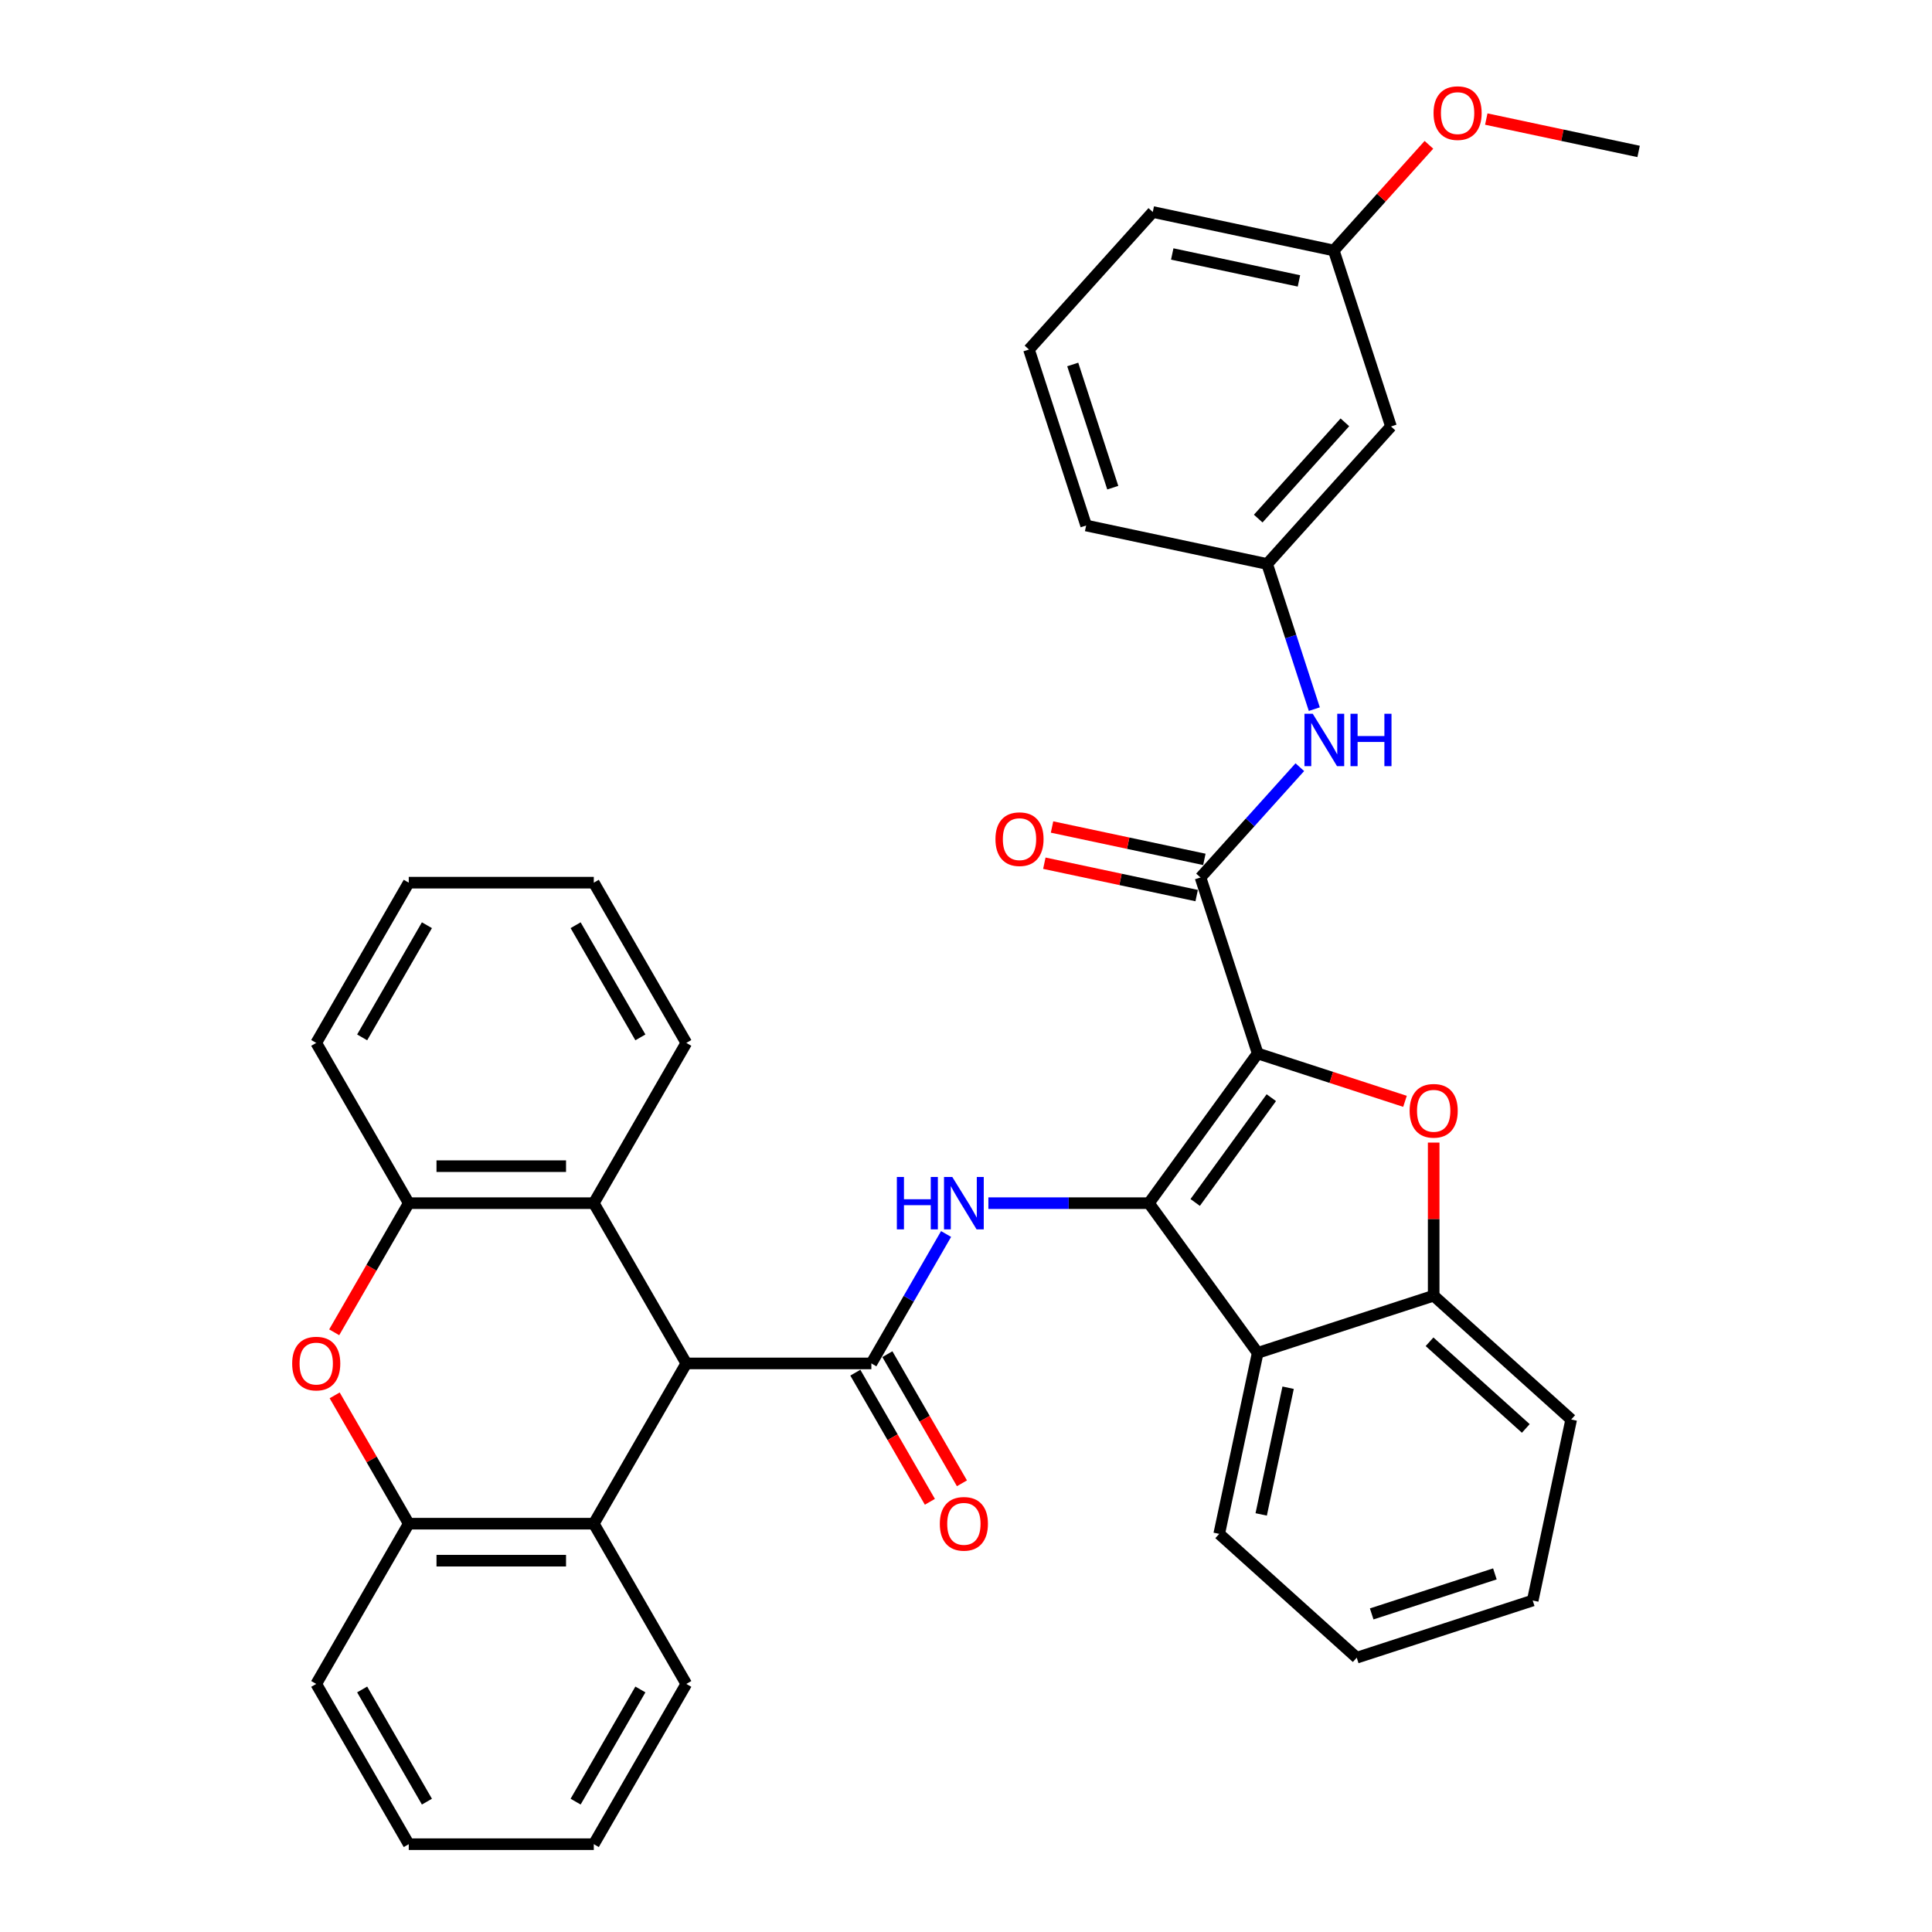 <?xml version='1.0' encoding='iso-8859-1'?>
<svg version='1.1' baseProfile='full'
              xmlns='http://www.w3.org/2000/svg'
                      xmlns:rdkit='http://www.rdkit.org/xml'
                      xmlns:xlink='http://www.w3.org/1999/xlink'
                  xml:space='preserve'
width='1000px' height='1000px' viewBox='0 0 1000 1000'>
<!-- END OF HEADER -->
<rect style='opacity:1.0;fill:#FFFFFF;stroke:none' width='1000' height='1000' x='0' y='0'> </rect>
<path class='bond-0' d='M 650.978,545.273 L 594.681,622.76' style='fill:none;fill-rule:evenodd;stroke:#000000;stroke-width:6px;stroke-linecap:butt;stroke-linejoin:miter;stroke-opacity:1' />
<path class='bond-0' d='M 658.031,568.156 L 618.623,622.396' style='fill:none;fill-rule:evenodd;stroke:#000000;stroke-width:6px;stroke-linecap:butt;stroke-linejoin:miter;stroke-opacity:1' />
<path class='bond-1' d='M 650.978,545.273 L 689.101,557.66' style='fill:none;fill-rule:evenodd;stroke:#000000;stroke-width:6px;stroke-linecap:butt;stroke-linejoin:miter;stroke-opacity:1' />
<path class='bond-1' d='M 689.101,557.66 L 727.223,570.047' style='fill:none;fill-rule:evenodd;stroke:#FF0000;stroke-width:6px;stroke-linecap:butt;stroke-linejoin:miter;stroke-opacity:1' />
<path class='bond-4' d='M 650.978,545.273 L 621.381,454.183' style='fill:none;fill-rule:evenodd;stroke:#000000;stroke-width:6px;stroke-linecap:butt;stroke-linejoin:miter;stroke-opacity:1' />
<path class='bond-3' d='M 594.681,622.76 L 553.133,622.76' style='fill:none;fill-rule:evenodd;stroke:#000000;stroke-width:6px;stroke-linecap:butt;stroke-linejoin:miter;stroke-opacity:1' />
<path class='bond-3' d='M 553.133,622.76 L 511.584,622.76' style='fill:none;fill-rule:evenodd;stroke:#0000FF;stroke-width:6px;stroke-linecap:butt;stroke-linejoin:miter;stroke-opacity:1' />
<path class='bond-6' d='M 594.681,622.76 L 650.978,700.246' style='fill:none;fill-rule:evenodd;stroke:#000000;stroke-width:6px;stroke-linecap:butt;stroke-linejoin:miter;stroke-opacity:1' />
<path class='bond-8' d='M 742.069,591.402 L 742.069,631.025' style='fill:none;fill-rule:evenodd;stroke:#FF0000;stroke-width:6px;stroke-linecap:butt;stroke-linejoin:miter;stroke-opacity:1' />
<path class='bond-8' d='M 742.069,631.025 L 742.069,670.649' style='fill:none;fill-rule:evenodd;stroke:#000000;stroke-width:6px;stroke-linecap:butt;stroke-linejoin:miter;stroke-opacity:1' />
<path class='bond-2' d='M 451.014,705.706 L 470.352,672.211' style='fill:none;fill-rule:evenodd;stroke:#000000;stroke-width:6px;stroke-linecap:butt;stroke-linejoin:miter;stroke-opacity:1' />
<path class='bond-2' d='M 470.352,672.211 L 489.69,638.716' style='fill:none;fill-rule:evenodd;stroke:#0000FF;stroke-width:6px;stroke-linecap:butt;stroke-linejoin:miter;stroke-opacity:1' />
<path class='bond-5' d='M 451.014,705.706 L 355.235,705.706' style='fill:none;fill-rule:evenodd;stroke:#000000;stroke-width:6px;stroke-linecap:butt;stroke-linejoin:miter;stroke-opacity:1' />
<path class='bond-14' d='M 442.719,710.495 L 462.013,743.913' style='fill:none;fill-rule:evenodd;stroke:#000000;stroke-width:6px;stroke-linecap:butt;stroke-linejoin:miter;stroke-opacity:1' />
<path class='bond-14' d='M 462.013,743.913 L 481.307,777.332' style='fill:none;fill-rule:evenodd;stroke:#FF0000;stroke-width:6px;stroke-linecap:butt;stroke-linejoin:miter;stroke-opacity:1' />
<path class='bond-14' d='M 459.308,700.917 L 478.603,734.335' style='fill:none;fill-rule:evenodd;stroke:#000000;stroke-width:6px;stroke-linecap:butt;stroke-linejoin:miter;stroke-opacity:1' />
<path class='bond-14' d='M 478.603,734.335 L 497.897,767.754' style='fill:none;fill-rule:evenodd;stroke:#FF0000;stroke-width:6px;stroke-linecap:butt;stroke-linejoin:miter;stroke-opacity:1' />
<path class='bond-13' d='M 621.381,454.183 L 647.085,425.636' style='fill:none;fill-rule:evenodd;stroke:#000000;stroke-width:6px;stroke-linecap:butt;stroke-linejoin:miter;stroke-opacity:1' />
<path class='bond-13' d='M 647.085,425.636 L 672.788,397.089' style='fill:none;fill-rule:evenodd;stroke:#0000FF;stroke-width:6px;stroke-linecap:butt;stroke-linejoin:miter;stroke-opacity:1' />
<path class='bond-15' d='M 623.373,444.814 L 583.953,436.435' style='fill:none;fill-rule:evenodd;stroke:#000000;stroke-width:6px;stroke-linecap:butt;stroke-linejoin:miter;stroke-opacity:1' />
<path class='bond-15' d='M 583.953,436.435 L 544.533,428.056' style='fill:none;fill-rule:evenodd;stroke:#FF0000;stroke-width:6px;stroke-linecap:butt;stroke-linejoin:miter;stroke-opacity:1' />
<path class='bond-15' d='M 619.39,463.551 L 579.97,455.172' style='fill:none;fill-rule:evenodd;stroke:#000000;stroke-width:6px;stroke-linecap:butt;stroke-linejoin:miter;stroke-opacity:1' />
<path class='bond-15' d='M 579.97,455.172 L 540.55,446.793' style='fill:none;fill-rule:evenodd;stroke:#FF0000;stroke-width:6px;stroke-linecap:butt;stroke-linejoin:miter;stroke-opacity:1' />
<path class='bond-9' d='M 355.235,705.706 L 307.346,622.76' style='fill:none;fill-rule:evenodd;stroke:#000000;stroke-width:6px;stroke-linecap:butt;stroke-linejoin:miter;stroke-opacity:1' />
<path class='bond-10' d='M 355.235,705.706 L 307.346,788.653' style='fill:none;fill-rule:evenodd;stroke:#000000;stroke-width:6px;stroke-linecap:butt;stroke-linejoin:miter;stroke-opacity:1' />
<path class='bond-19' d='M 650.978,700.246 L 631.065,793.931' style='fill:none;fill-rule:evenodd;stroke:#000000;stroke-width:6px;stroke-linecap:butt;stroke-linejoin:miter;stroke-opacity:1' />
<path class='bond-19' d='M 666.728,718.281 L 652.789,783.861' style='fill:none;fill-rule:evenodd;stroke:#000000;stroke-width:6px;stroke-linecap:butt;stroke-linejoin:miter;stroke-opacity:1' />
<path class='bond-36' d='M 650.978,700.246 L 742.069,670.649' style='fill:none;fill-rule:evenodd;stroke:#000000;stroke-width:6px;stroke-linecap:butt;stroke-linejoin:miter;stroke-opacity:1' />
<path class='bond-7' d='M 173.223,722.237 L 192.396,755.445' style='fill:none;fill-rule:evenodd;stroke:#FF0000;stroke-width:6px;stroke-linecap:butt;stroke-linejoin:miter;stroke-opacity:1' />
<path class='bond-7' d='M 192.396,755.445 L 211.568,788.653' style='fill:none;fill-rule:evenodd;stroke:#000000;stroke-width:6px;stroke-linecap:butt;stroke-linejoin:miter;stroke-opacity:1' />
<path class='bond-39' d='M 172.98,689.596 L 192.274,656.178' style='fill:none;fill-rule:evenodd;stroke:#FF0000;stroke-width:6px;stroke-linecap:butt;stroke-linejoin:miter;stroke-opacity:1' />
<path class='bond-39' d='M 192.274,656.178 L 211.568,622.76' style='fill:none;fill-rule:evenodd;stroke:#000000;stroke-width:6px;stroke-linecap:butt;stroke-linejoin:miter;stroke-opacity:1' />
<path class='bond-23' d='M 742.069,670.649 L 813.246,734.737' style='fill:none;fill-rule:evenodd;stroke:#000000;stroke-width:6px;stroke-linecap:butt;stroke-linejoin:miter;stroke-opacity:1' />
<path class='bond-23' d='M 739.928,694.497 L 789.752,739.359' style='fill:none;fill-rule:evenodd;stroke:#000000;stroke-width:6px;stroke-linecap:butt;stroke-linejoin:miter;stroke-opacity:1' />
<path class='bond-11' d='M 307.346,622.76 L 211.568,622.76' style='fill:none;fill-rule:evenodd;stroke:#000000;stroke-width:6px;stroke-linecap:butt;stroke-linejoin:miter;stroke-opacity:1' />
<path class='bond-11' d='M 292.98,603.604 L 225.935,603.604' style='fill:none;fill-rule:evenodd;stroke:#000000;stroke-width:6px;stroke-linecap:butt;stroke-linejoin:miter;stroke-opacity:1' />
<path class='bond-21' d='M 307.346,622.76 L 355.235,539.813' style='fill:none;fill-rule:evenodd;stroke:#000000;stroke-width:6px;stroke-linecap:butt;stroke-linejoin:miter;stroke-opacity:1' />
<path class='bond-12' d='M 307.346,788.653 L 211.568,788.653' style='fill:none;fill-rule:evenodd;stroke:#000000;stroke-width:6px;stroke-linecap:butt;stroke-linejoin:miter;stroke-opacity:1' />
<path class='bond-12' d='M 292.98,807.808 L 225.935,807.808' style='fill:none;fill-rule:evenodd;stroke:#000000;stroke-width:6px;stroke-linecap:butt;stroke-linejoin:miter;stroke-opacity:1' />
<path class='bond-20' d='M 307.346,788.653 L 355.235,871.599' style='fill:none;fill-rule:evenodd;stroke:#000000;stroke-width:6px;stroke-linecap:butt;stroke-linejoin:miter;stroke-opacity:1' />
<path class='bond-24' d='M 211.568,622.76 L 163.679,539.813' style='fill:none;fill-rule:evenodd;stroke:#000000;stroke-width:6px;stroke-linecap:butt;stroke-linejoin:miter;stroke-opacity:1' />
<path class='bond-25' d='M 211.568,788.653 L 163.679,871.599' style='fill:none;fill-rule:evenodd;stroke:#000000;stroke-width:6px;stroke-linecap:butt;stroke-linejoin:miter;stroke-opacity:1' />
<path class='bond-16' d='M 680.285,367.049 L 668.079,329.482' style='fill:none;fill-rule:evenodd;stroke:#0000FF;stroke-width:6px;stroke-linecap:butt;stroke-linejoin:miter;stroke-opacity:1' />
<path class='bond-16' d='M 668.079,329.482 L 655.872,291.915' style='fill:none;fill-rule:evenodd;stroke:#000000;stroke-width:6px;stroke-linecap:butt;stroke-linejoin:miter;stroke-opacity:1' />
<path class='bond-17' d='M 655.872,291.915 L 719.961,220.738' style='fill:none;fill-rule:evenodd;stroke:#000000;stroke-width:6px;stroke-linecap:butt;stroke-linejoin:miter;stroke-opacity:1' />
<path class='bond-17' d='M 651.25,268.421 L 696.112,218.597' style='fill:none;fill-rule:evenodd;stroke:#000000;stroke-width:6px;stroke-linecap:butt;stroke-linejoin:miter;stroke-opacity:1' />
<path class='bond-27' d='M 655.872,291.915 L 562.187,272.002' style='fill:none;fill-rule:evenodd;stroke:#000000;stroke-width:6px;stroke-linecap:butt;stroke-linejoin:miter;stroke-opacity:1' />
<path class='bond-18' d='M 719.961,220.738 L 690.363,129.647' style='fill:none;fill-rule:evenodd;stroke:#000000;stroke-width:6px;stroke-linecap:butt;stroke-linejoin:miter;stroke-opacity:1' />
<path class='bond-22' d='M 690.363,129.647 L 714.985,102.303' style='fill:none;fill-rule:evenodd;stroke:#000000;stroke-width:6px;stroke-linecap:butt;stroke-linejoin:miter;stroke-opacity:1' />
<path class='bond-22' d='M 714.985,102.303 L 739.606,74.958' style='fill:none;fill-rule:evenodd;stroke:#FF0000;stroke-width:6px;stroke-linecap:butt;stroke-linejoin:miter;stroke-opacity:1' />
<path class='bond-38' d='M 690.363,129.647 L 596.678,109.734' style='fill:none;fill-rule:evenodd;stroke:#000000;stroke-width:6px;stroke-linecap:butt;stroke-linejoin:miter;stroke-opacity:1' />
<path class='bond-38' d='M 672.328,145.397 L 606.748,131.458' style='fill:none;fill-rule:evenodd;stroke:#000000;stroke-width:6px;stroke-linecap:butt;stroke-linejoin:miter;stroke-opacity:1' />
<path class='bond-30' d='M 631.065,793.931 L 702.242,858.019' style='fill:none;fill-rule:evenodd;stroke:#000000;stroke-width:6px;stroke-linecap:butt;stroke-linejoin:miter;stroke-opacity:1' />
<path class='bond-32' d='M 355.235,871.599 L 307.346,954.545' style='fill:none;fill-rule:evenodd;stroke:#000000;stroke-width:6px;stroke-linecap:butt;stroke-linejoin:miter;stroke-opacity:1' />
<path class='bond-32' d='M 331.463,874.463 L 297.94,932.526' style='fill:none;fill-rule:evenodd;stroke:#000000;stroke-width:6px;stroke-linecap:butt;stroke-linejoin:miter;stroke-opacity:1' />
<path class='bond-31' d='M 355.235,539.813 L 307.346,456.867' style='fill:none;fill-rule:evenodd;stroke:#000000;stroke-width:6px;stroke-linecap:butt;stroke-linejoin:miter;stroke-opacity:1' />
<path class='bond-31' d='M 331.463,536.949 L 297.94,478.887' style='fill:none;fill-rule:evenodd;stroke:#000000;stroke-width:6px;stroke-linecap:butt;stroke-linejoin:miter;stroke-opacity:1' />
<path class='bond-29' d='M 769.297,61.626 L 808.717,70.005' style='fill:none;fill-rule:evenodd;stroke:#FF0000;stroke-width:6px;stroke-linecap:butt;stroke-linejoin:miter;stroke-opacity:1' />
<path class='bond-29' d='M 808.717,70.005 L 848.137,78.383' style='fill:none;fill-rule:evenodd;stroke:#000000;stroke-width:6px;stroke-linecap:butt;stroke-linejoin:miter;stroke-opacity:1' />
<path class='bond-33' d='M 813.246,734.737 L 793.333,828.422' style='fill:none;fill-rule:evenodd;stroke:#000000;stroke-width:6px;stroke-linecap:butt;stroke-linejoin:miter;stroke-opacity:1' />
<path class='bond-41' d='M 163.679,539.813 L 211.568,456.867' style='fill:none;fill-rule:evenodd;stroke:#000000;stroke-width:6px;stroke-linecap:butt;stroke-linejoin:miter;stroke-opacity:1' />
<path class='bond-41' d='M 187.452,536.949 L 220.974,478.887' style='fill:none;fill-rule:evenodd;stroke:#000000;stroke-width:6px;stroke-linecap:butt;stroke-linejoin:miter;stroke-opacity:1' />
<path class='bond-40' d='M 163.679,871.599 L 211.568,954.545' style='fill:none;fill-rule:evenodd;stroke:#000000;stroke-width:6px;stroke-linecap:butt;stroke-linejoin:miter;stroke-opacity:1' />
<path class='bond-40' d='M 187.452,874.463 L 220.974,932.526' style='fill:none;fill-rule:evenodd;stroke:#000000;stroke-width:6px;stroke-linecap:butt;stroke-linejoin:miter;stroke-opacity:1' />
<path class='bond-26' d='M 532.59,180.911 L 562.187,272.002' style='fill:none;fill-rule:evenodd;stroke:#000000;stroke-width:6px;stroke-linecap:butt;stroke-linejoin:miter;stroke-opacity:1' />
<path class='bond-26' d='M 555.248,188.655 L 575.966,252.419' style='fill:none;fill-rule:evenodd;stroke:#000000;stroke-width:6px;stroke-linecap:butt;stroke-linejoin:miter;stroke-opacity:1' />
<path class='bond-28' d='M 532.59,180.911 L 596.678,109.734' style='fill:none;fill-rule:evenodd;stroke:#000000;stroke-width:6px;stroke-linecap:butt;stroke-linejoin:miter;stroke-opacity:1' />
<path class='bond-37' d='M 702.242,858.019 L 793.333,828.422' style='fill:none;fill-rule:evenodd;stroke:#000000;stroke-width:6px;stroke-linecap:butt;stroke-linejoin:miter;stroke-opacity:1' />
<path class='bond-37' d='M 709.986,835.362 L 773.75,814.644' style='fill:none;fill-rule:evenodd;stroke:#000000;stroke-width:6px;stroke-linecap:butt;stroke-linejoin:miter;stroke-opacity:1' />
<path class='bond-35' d='M 307.346,456.867 L 211.568,456.867' style='fill:none;fill-rule:evenodd;stroke:#000000;stroke-width:6px;stroke-linecap:butt;stroke-linejoin:miter;stroke-opacity:1' />
<path class='bond-34' d='M 307.346,954.545 L 211.568,954.545' style='fill:none;fill-rule:evenodd;stroke:#000000;stroke-width:6px;stroke-linecap:butt;stroke-linejoin:miter;stroke-opacity:1' />
<path  class='atom-2' d='M 729.618 574.947
Q 729.618 568.434, 732.836 564.795
Q 736.054 561.155, 742.069 561.155
Q 748.084 561.155, 751.302 564.795
Q 754.52 568.434, 754.52 574.947
Q 754.52 581.537, 751.264 585.291
Q 748.007 589.007, 742.069 589.007
Q 736.092 589.007, 732.836 585.291
Q 729.618 581.575, 729.618 574.947
M 742.069 585.942
Q 746.207 585.942, 748.429 583.184
Q 750.689 580.387, 750.689 574.947
Q 750.689 569.622, 748.429 566.94
Q 746.207 564.22, 742.069 564.22
Q 737.931 564.22, 735.671 566.902
Q 733.449 569.584, 733.449 574.947
Q 733.449 580.426, 735.671 583.184
Q 737.931 585.942, 742.069 585.942
' fill='#FF0000'/>
<path  class='atom-4' d='M 464.212 609.197
L 467.89 609.197
L 467.89 620.729
L 481.759 620.729
L 481.759 609.197
L 485.437 609.197
L 485.437 636.322
L 481.759 636.322
L 481.759 623.794
L 467.89 623.794
L 467.89 636.322
L 464.212 636.322
L 464.212 609.197
' fill='#0000FF'/>
<path  class='atom-4' d='M 492.907 609.197
L 501.795 623.564
Q 502.677 624.982, 504.094 627.549
Q 505.512 630.115, 505.588 630.269
L 505.588 609.197
L 509.19 609.197
L 509.19 636.322
L 505.473 636.322
L 495.934 620.614
Q 494.823 618.775, 493.635 616.668
Q 492.486 614.561, 492.141 613.91
L 492.141 636.322
L 488.616 636.322
L 488.616 609.197
L 492.907 609.197
' fill='#0000FF'/>
<path  class='atom-8' d='M 151.228 705.783
Q 151.228 699.27, 154.446 695.63
Q 157.664 691.991, 163.679 691.991
Q 169.694 691.991, 172.912 695.63
Q 176.13 699.27, 176.13 705.783
Q 176.13 712.372, 172.874 716.127
Q 169.617 719.843, 163.679 719.843
Q 157.702 719.843, 154.446 716.127
Q 151.228 712.411, 151.228 705.783
M 163.679 716.778
Q 167.816 716.778, 170.039 714.02
Q 172.299 711.223, 172.299 705.783
Q 172.299 700.457, 170.039 697.776
Q 167.816 695.056, 163.679 695.056
Q 159.541 695.056, 157.281 697.737
Q 155.059 700.419, 155.059 705.783
Q 155.059 711.261, 157.281 714.02
Q 159.541 716.778, 163.679 716.778
' fill='#FF0000'/>
<path  class='atom-14' d='M 679.474 369.443
L 688.362 383.81
Q 689.243 385.228, 690.661 387.795
Q 692.078 390.361, 692.155 390.515
L 692.155 369.443
L 695.756 369.443
L 695.756 396.568
L 692.04 396.568
L 682.5 380.86
Q 681.389 379.021, 680.202 376.914
Q 679.052 374.807, 678.707 374.156
L 678.707 396.568
L 675.183 396.568
L 675.183 369.443
L 679.474 369.443
' fill='#0000FF'/>
<path  class='atom-14' d='M 699.012 369.443
L 702.69 369.443
L 702.69 380.975
L 716.559 380.975
L 716.559 369.443
L 720.237 369.443
L 720.237 396.568
L 716.559 396.568
L 716.559 384.04
L 702.69 384.04
L 702.69 396.568
L 699.012 396.568
L 699.012 369.443
' fill='#0000FF'/>
<path  class='atom-15' d='M 486.452 788.729
Q 486.452 782.216, 489.67 778.577
Q 492.888 774.937, 498.903 774.937
Q 504.918 774.937, 508.136 778.577
Q 511.354 782.216, 511.354 788.729
Q 511.354 795.319, 508.098 799.073
Q 504.841 802.789, 498.903 802.789
Q 492.926 802.789, 489.67 799.073
Q 486.452 795.357, 486.452 788.729
M 498.903 799.725
Q 503.041 799.725, 505.263 796.966
Q 507.523 794.169, 507.523 788.729
Q 507.523 783.404, 505.263 780.722
Q 503.041 778.002, 498.903 778.002
Q 494.765 778.002, 492.505 780.684
Q 490.283 783.366, 490.283 788.729
Q 490.283 794.208, 492.505 796.966
Q 494.765 799.725, 498.903 799.725
' fill='#FF0000'/>
<path  class='atom-16' d='M 515.245 434.346
Q 515.245 427.833, 518.463 424.193
Q 521.681 420.554, 527.696 420.554
Q 533.711 420.554, 536.929 424.193
Q 540.147 427.833, 540.147 434.346
Q 540.147 440.935, 536.891 444.69
Q 533.634 448.406, 527.696 448.406
Q 521.719 448.406, 518.463 444.69
Q 515.245 440.974, 515.245 434.346
M 527.696 445.341
Q 531.834 445.341, 534.056 442.583
Q 536.316 439.786, 536.316 434.346
Q 536.316 429.021, 534.056 426.339
Q 531.834 423.619, 527.696 423.619
Q 523.558 423.619, 521.298 426.301
Q 519.076 428.982, 519.076 434.346
Q 519.076 439.824, 521.298 442.583
Q 523.558 445.341, 527.696 445.341
' fill='#FF0000'/>
<path  class='atom-23' d='M 742 58.547
Q 742 52.034, 745.219 48.394
Q 748.437 44.755, 754.452 44.755
Q 760.466 44.755, 763.685 48.394
Q 766.903 52.034, 766.903 58.547
Q 766.903 65.136, 763.646 68.891
Q 760.39 72.607, 754.452 72.607
Q 748.475 72.607, 745.219 68.891
Q 742 65.175, 742 58.547
M 754.452 69.542
Q 758.589 69.542, 760.811 66.784
Q 763.072 63.987, 763.072 58.547
Q 763.072 53.221, 760.811 50.54
Q 758.589 47.819, 754.452 47.819
Q 750.314 47.819, 748.054 50.501
Q 745.832 53.183, 745.832 58.547
Q 745.832 64.025, 748.054 66.784
Q 750.314 69.542, 754.452 69.542
' fill='#FF0000'/>
</svg>
